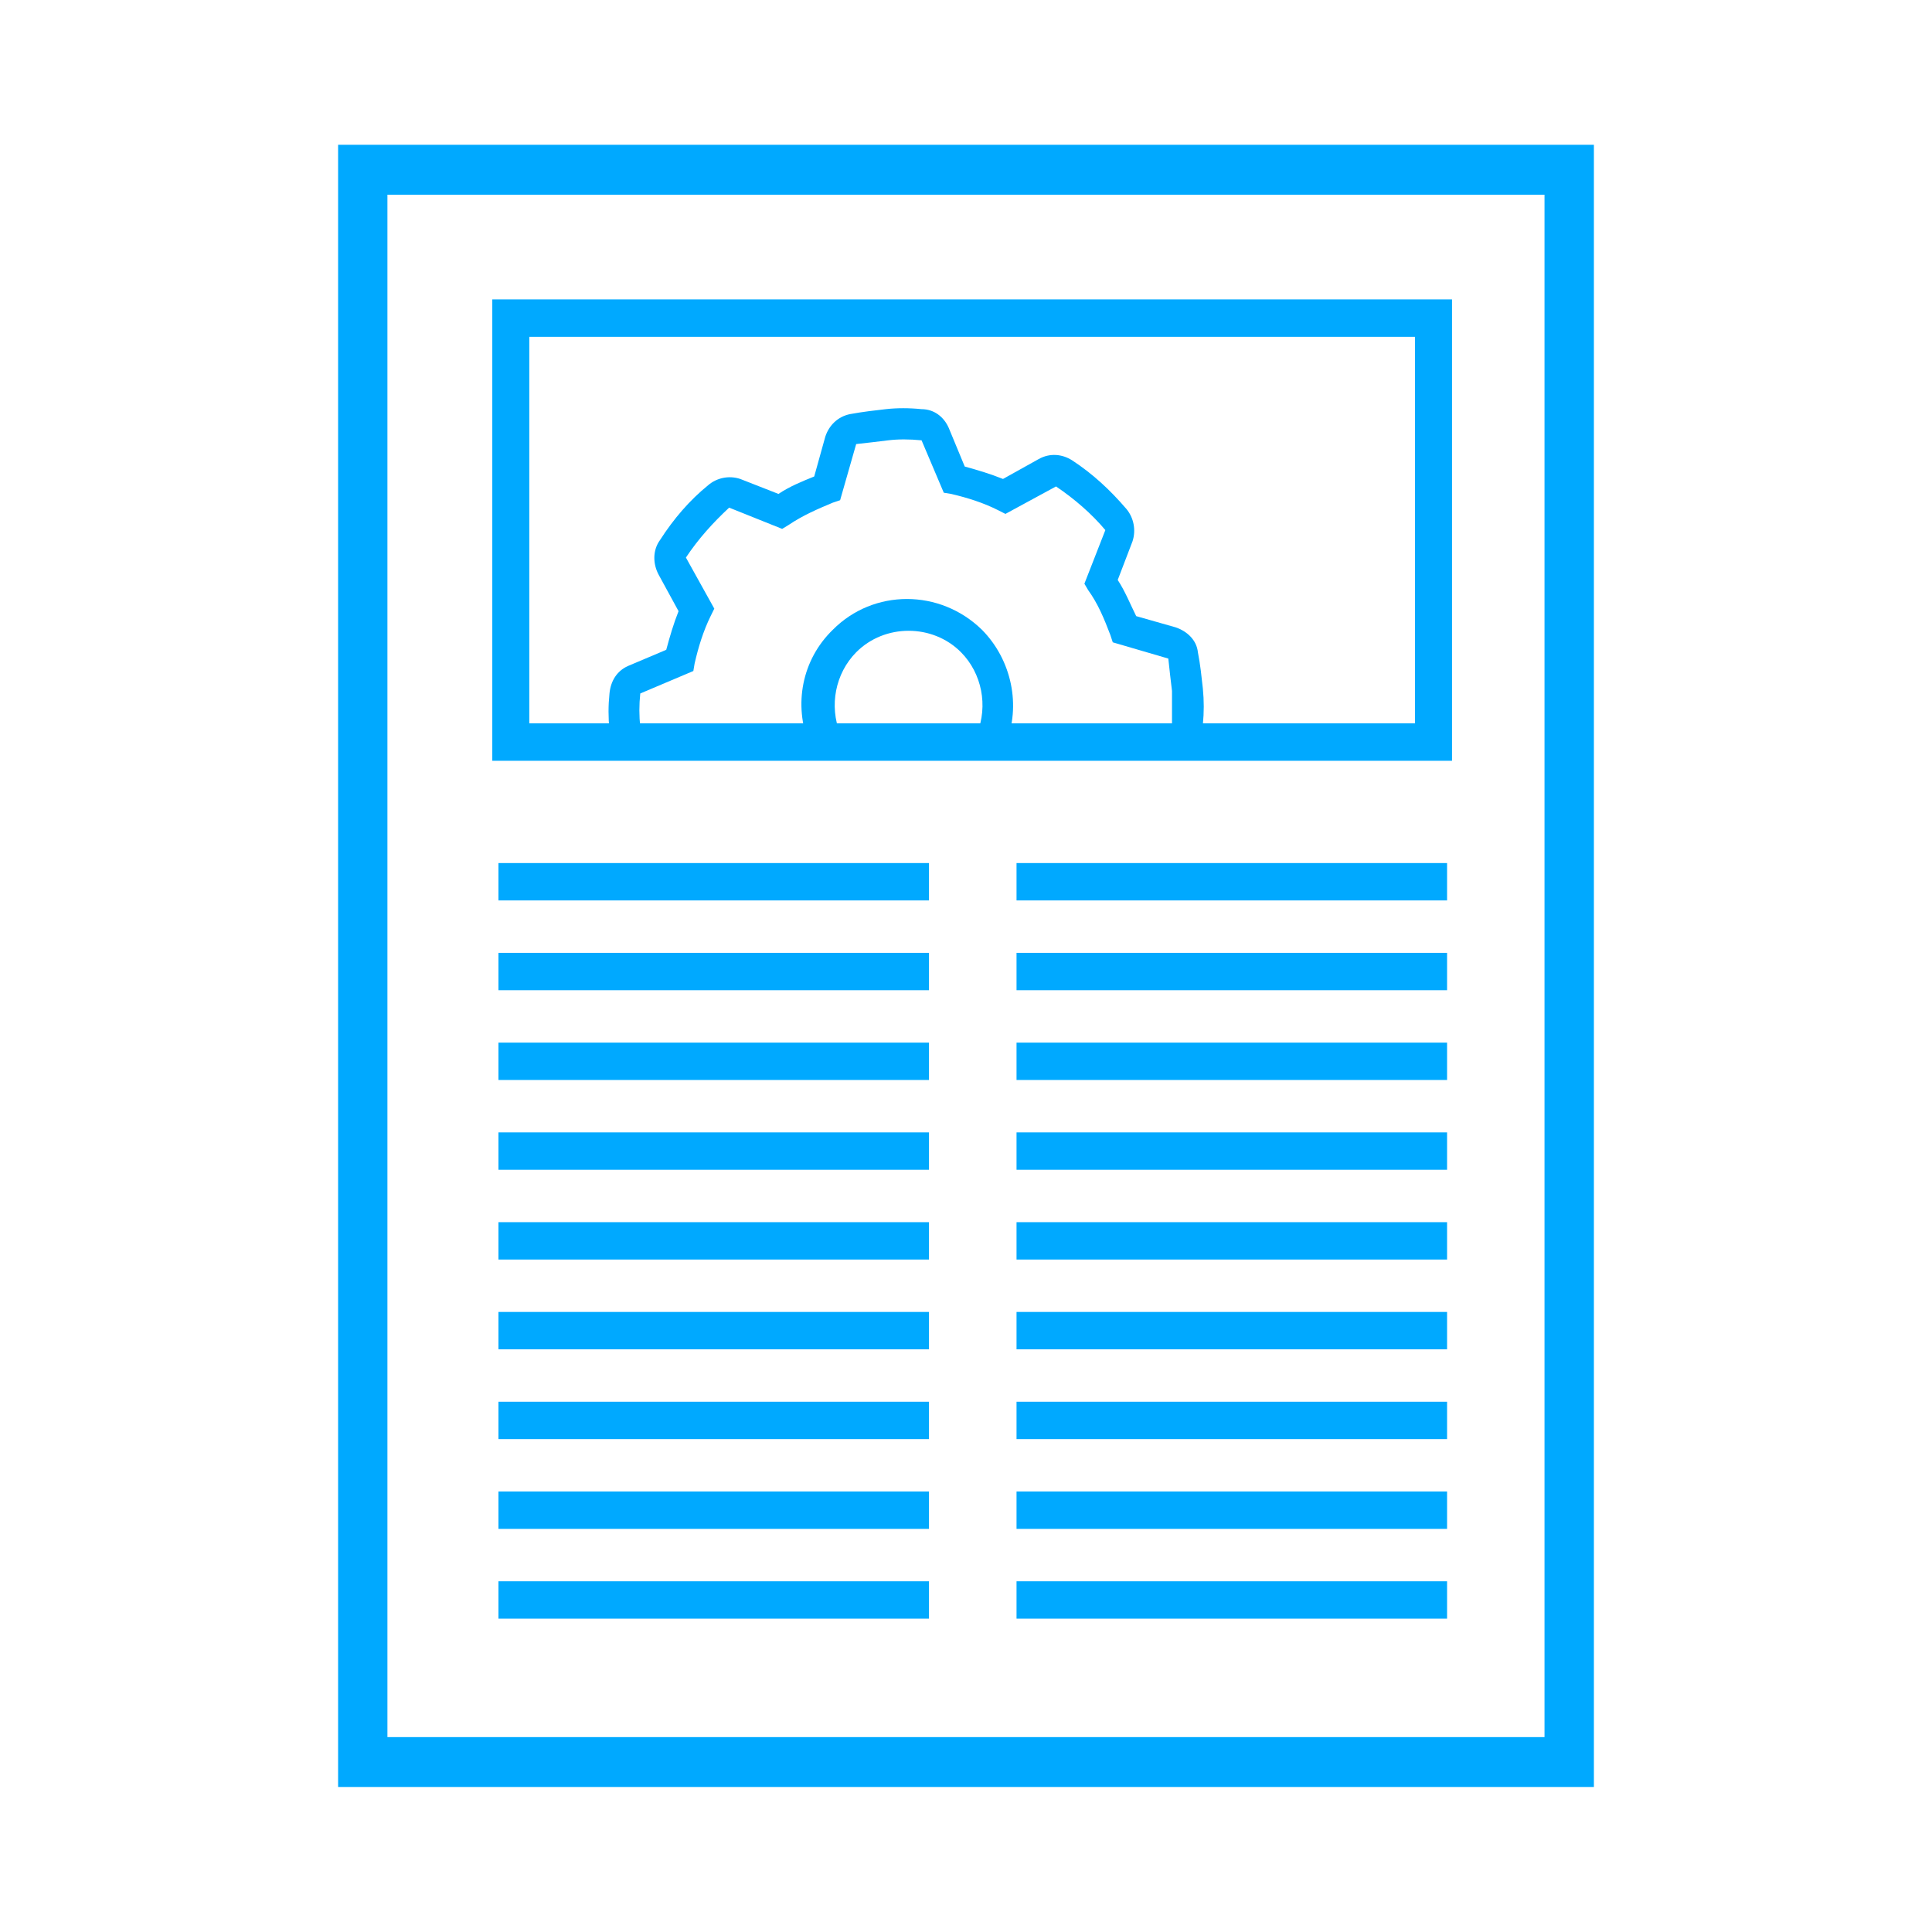 <svg width="32" height="32" viewBox="0 0 32 32" fill="none" xmlns="http://www.w3.org/2000/svg">
<path d="M19.616 12.456L19.412 11.981C19.412 11.796 19.412 11.61 19.412 11.444C19.391 11.279 19.371 11.093 19.351 10.908L18.431 10.639L18.39 10.515C18.288 10.247 18.186 9.999 18.022 9.772L17.961 9.668L18.308 8.78C18.084 8.512 17.798 8.264 17.491 8.057L16.653 8.512L16.531 8.45C16.286 8.326 16.02 8.243 15.754 8.181L15.632 8.161L15.264 7.293C15.06 7.273 14.876 7.273 14.712 7.293C14.549 7.314 14.365 7.335 14.181 7.355L13.915 8.285L13.793 8.326C13.548 8.429 13.303 8.532 13.057 8.698L12.955 8.76L12.077 8.408C11.811 8.656 11.566 8.925 11.361 9.235L11.831 10.081L11.77 10.205C11.648 10.453 11.566 10.722 11.505 10.99L11.484 11.114L10.605 11.486C10.585 11.672 10.585 11.857 10.605 12.043C10.605 12.105 10.605 12.147 10.626 12.209L10.115 12.271C10.115 12.209 10.095 12.147 10.095 12.105C10.074 11.878 10.074 11.692 10.095 11.486C10.115 11.279 10.217 11.114 10.401 11.031L11.035 10.763C11.096 10.536 11.157 10.329 11.239 10.123L10.912 9.524C10.81 9.338 10.81 9.111 10.932 8.945C11.157 8.594 11.423 8.285 11.729 8.037C11.872 7.913 12.077 7.871 12.261 7.933L12.894 8.181C13.078 8.057 13.282 7.975 13.486 7.892L13.67 7.231C13.732 7.045 13.875 6.901 14.079 6.859C14.304 6.818 14.488 6.798 14.671 6.777C14.855 6.756 15.06 6.756 15.264 6.777C15.468 6.777 15.632 6.901 15.714 7.087L15.979 7.727C16.204 7.789 16.408 7.851 16.613 7.933L17.205 7.603C17.389 7.5 17.593 7.52 17.757 7.624C18.104 7.851 18.39 8.119 18.656 8.429C18.778 8.574 18.819 8.78 18.758 8.966L18.513 9.606C18.635 9.792 18.717 9.999 18.819 10.205L19.473 10.391C19.657 10.453 19.82 10.598 19.841 10.804C19.882 11.011 19.902 11.217 19.923 11.403C19.943 11.61 19.943 11.796 19.923 12.002C19.923 12.209 19.8 12.374 19.616 12.456Z" fill="#00A9FF"/>
<path d="M26.4 29.598H5.6V2.398H26.4V29.598ZM6.417 28.772H25.582V3.225H6.417V28.772Z" fill="#00A9FF"/>
<path d="M24.05 12.601H8.154V4.959H24.05V12.601ZM8.767 11.981H23.437V5.579H8.767V11.981Z" fill="#00A9FF"/>
<path d="M15.387 14.295H8.256V14.914H15.387V14.295Z" fill="#00A9FF"/>
<path d="M15.387 15.782H8.256V16.401H15.387V15.782Z" fill="#00A9FF"/>
<path d="M15.387 17.269H8.256V17.888H15.387V17.269Z" fill="#00A9FF"/>
<path d="M15.387 18.756H8.256V19.375H15.387V18.756Z" fill="#00A9FF"/>
<path d="M15.387 20.243H8.256V20.862H15.387V20.243Z" fill="#00A9FF"/>
<path d="M15.387 21.73H8.256V22.349H15.387V21.73Z" fill="#00A9FF"/>
<path d="M15.387 23.217H8.256V23.836H15.387V23.217Z" fill="#00A9FF"/>
<path d="M15.387 24.704H8.256V25.323H15.387V24.704Z" fill="#00A9FF"/>
<path d="M15.387 26.191H8.256V26.81H15.387V26.191Z" fill="#00A9FF"/>
<path d="M23.968 14.295H16.837V14.914H23.968V14.295Z" fill="#00A9FF"/>
<path d="M23.968 15.782H16.837V16.401H23.968V15.782Z" fill="#00A9FF"/>
<path d="M23.968 17.269H16.837V17.888H23.968V17.269Z" fill="#00A9FF"/>
<path d="M23.968 18.756H16.837V19.375H23.968V18.756Z" fill="#00A9FF"/>
<path d="M23.968 20.243H16.837V20.862H23.968V20.243Z" fill="#00A9FF"/>
<path d="M23.968 21.73H16.837V22.349H23.968V21.73Z" fill="#00A9FF"/>
<path d="M23.968 23.217H16.837V23.836H23.968V23.217Z" fill="#00A9FF"/>
<path d="M23.968 24.704H16.837V25.323H23.968V24.704Z" fill="#00A9FF"/>
<path d="M23.968 26.191H16.837V26.81H23.968V26.191Z" fill="#00A9FF"/>
<path d="M13.405 12.332C13.139 11.672 13.282 10.928 13.793 10.432C14.467 9.751 15.57 9.751 16.265 10.432C16.756 10.928 16.919 11.692 16.653 12.332L16.183 12.147C16.367 11.692 16.265 11.155 15.918 10.804C15.448 10.329 14.651 10.329 14.181 10.804C13.834 11.155 13.732 11.692 13.915 12.147L13.405 12.332Z" fill="#00A9FF"/>
</svg>
